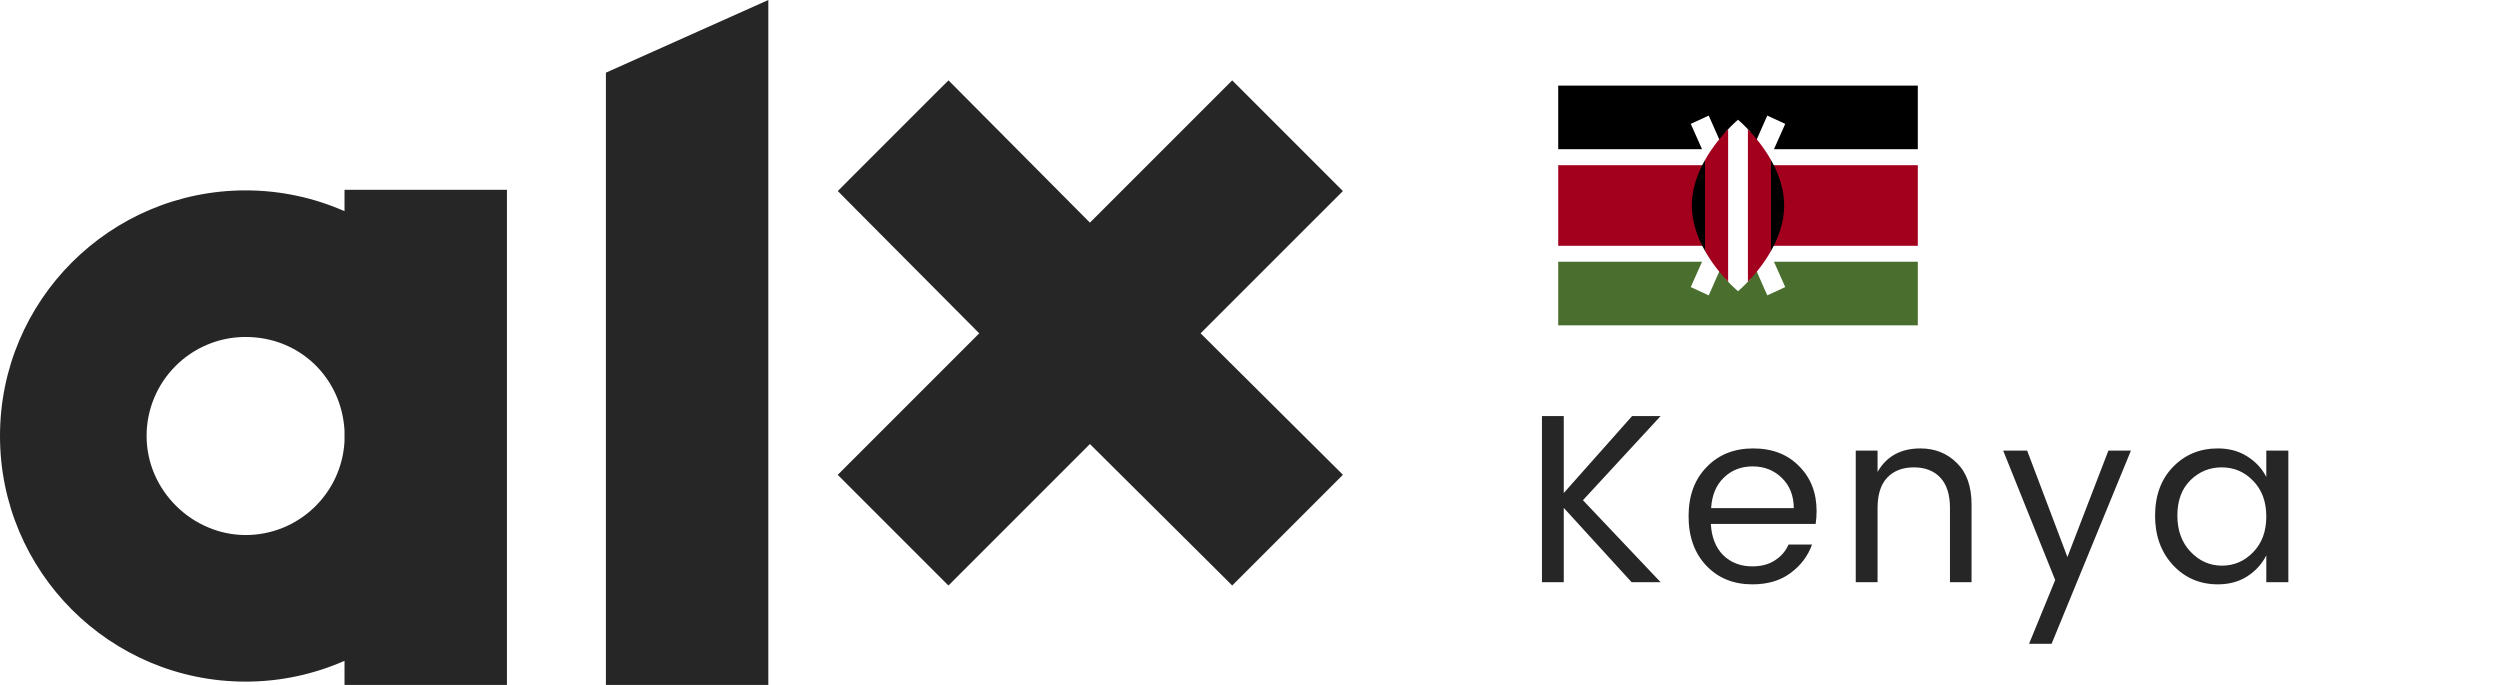 <svg width="146" height="40" viewBox="0 0 146 40" fill="none" xmlns="http://www.w3.org/2000/svg">
<rect width="146" height="40" fill="white"/>
<path d="M77.744 27.049L70.115 19.466L77.748 11.834L78.425 11.157L77.748 10.48L72.638 5.37L71.961 4.693L71.284 5.37L63.651 13.002L56.069 5.374L55.392 4.693L54.711 5.37L49.601 10.48L48.928 11.157L49.597 11.834L57.187 19.466L49.601 27.052L48.924 27.73L49.601 28.407L54.711 33.517L55.388 34.194L56.065 33.517L63.651 25.931L71.287 33.521L71.961 34.194L72.638 33.517L77.748 28.407L78.425 27.726L77.744 27.049Z" fill="#262626"/>
<path d="M35.385 4.244V40H44.87V0L35.385 4.244Z" fill="#262626"/>
<path d="M20.12 25.772C19.957 28.82 17.435 31.246 14.344 31.246C11.253 31.246 8.561 28.658 8.561 25.462C8.561 22.267 11.149 19.679 14.344 19.679C17.54 19.679 19.957 22.105 20.12 25.153V25.772ZM20.12 11.079V12.333C18.352 11.555 16.398 11.118 14.344 11.118C6.422 11.122 0 17.54 0 25.462C0 33.385 6.422 39.807 14.344 39.807C16.398 39.807 18.352 39.37 20.12 38.592V40H29.605V11.083H20.12V11.079Z" fill="#262626"/>
<path d="M91.324 34H90.05V24.298H91.324V28.792L95.314 24.298H96.98L92.444 29.212L96.98 34H95.286L91.324 29.66V34ZM102.337 34.126C101.236 34.126 100.34 33.762 99.649 33.034C98.959 32.306 98.613 31.345 98.613 30.15C98.613 28.955 98.963 27.999 99.663 27.28C100.363 26.552 101.269 26.188 102.379 26.188C103.499 26.188 104.395 26.533 105.067 27.224C105.749 27.905 106.089 28.778 106.089 29.842C106.089 30.113 106.071 30.365 106.033 30.598H99.915C99.953 31.363 100.191 31.97 100.629 32.418C101.077 32.857 101.647 33.076 102.337 33.076C102.86 33.076 103.299 32.959 103.653 32.726C104.017 32.493 104.283 32.185 104.451 31.802H105.823C105.581 32.474 105.161 33.029 104.563 33.468C103.975 33.907 103.233 34.126 102.337 34.126ZM104.759 29.674C104.75 28.937 104.517 28.349 104.059 27.91C103.602 27.462 103.033 27.238 102.351 27.238C101.679 27.238 101.119 27.457 100.671 27.896C100.223 28.325 99.976 28.918 99.929 29.674H104.759ZM109.65 26.314V27.56C110.172 26.645 111.008 26.188 112.156 26.188C113.005 26.188 113.714 26.473 114.284 27.042C114.853 27.602 115.138 28.405 115.138 29.45V34H113.878V29.66C113.878 28.885 113.691 28.297 113.318 27.896C112.944 27.495 112.426 27.294 111.764 27.294C111.11 27.294 110.592 27.495 110.21 27.896C109.836 28.297 109.65 28.885 109.65 29.66V34H108.376V26.314H109.65ZM120.023 33.874L116.985 26.314H118.385L120.737 32.53L123.131 26.314H124.447L119.813 37.598H118.497L120.023 33.874ZM131.582 32.25C132.095 31.727 132.352 31.032 132.352 30.164C132.352 29.296 132.095 28.601 131.582 28.078C131.078 27.555 130.466 27.294 129.748 27.294C129.038 27.294 128.427 27.546 127.914 28.05C127.41 28.554 127.158 29.24 127.158 30.108C127.158 30.976 127.414 31.681 127.928 32.222C128.441 32.763 129.052 33.034 129.762 33.034C130.471 33.034 131.078 32.773 131.582 32.25ZM129.524 34.126C128.478 34.126 127.606 33.753 126.906 33.006C126.206 32.25 125.856 31.289 125.856 30.122C125.856 28.946 126.201 27.999 126.892 27.28C127.592 26.552 128.469 26.188 129.524 26.188C130.177 26.188 130.746 26.342 131.232 26.65C131.726 26.958 132.1 27.359 132.352 27.854V26.314H133.64V34H132.352V32.432C132.1 32.936 131.726 33.347 131.232 33.664C130.746 33.972 130.177 34.126 129.524 34.126Z" fill="#262626"/>
<g clip-path="url(#clip0_18405_3580)">
<path d="M91 5H112V19H91V5Z" fill="white"/>
<path d="M91 5H112V8.715H91V5Z" fill="black"/>
<path d="M91 15.285H112V19H91V15.285Z" fill="#496E2D"/>
<path d="M91 9.646H112V14.354H91V9.646Z" fill="#A2001D"/>
<path d="M104.258 7.234L103.209 6.75L101.499 10.621L99.79 6.75L98.74 7.234L100.863 12L98.74 16.765L99.79 17.25L101.499 13.379L103.209 17.25L104.258 16.765L102.136 12L104.258 7.234Z" fill="white"/>
<path d="M102.212 7.691C101.806 7.247 101.5 6.992 101.5 6.992C101.5 6.992 101.193 7.247 100.787 7.691V16.309C101.193 16.753 101.5 17.008 101.5 17.008C101.5 17.008 101.806 16.753 102.212 16.309V7.691Z" fill="white"/>
<path d="M99.574 9.343V14.656C100.003 15.417 100.529 16.04 100.922 16.453V7.546C100.529 7.959 100.003 8.583 99.574 9.343V9.343ZM103.426 9.343C102.997 8.583 102.472 7.959 102.078 7.546V16.453C102.472 16.04 102.997 15.417 103.426 14.656V9.343Z" fill="#A2001D"/>
<path d="M103.425 9.343V14.656C103.86 13.886 104.196 12.976 104.196 12C104.196 11.024 103.86 10.113 103.425 9.343V9.343ZM99.573 9.343V14.656C99.139 13.886 98.803 12.976 98.803 12C98.803 11.024 99.139 10.113 99.573 9.343V9.343Z" fill="black"/>
</g>
<defs>
<clipPath id="clip0_18405_3580">
<rect width="21" height="14" fill="white" transform="translate(91 5)"/>
</clipPath>
</defs>
</svg>
